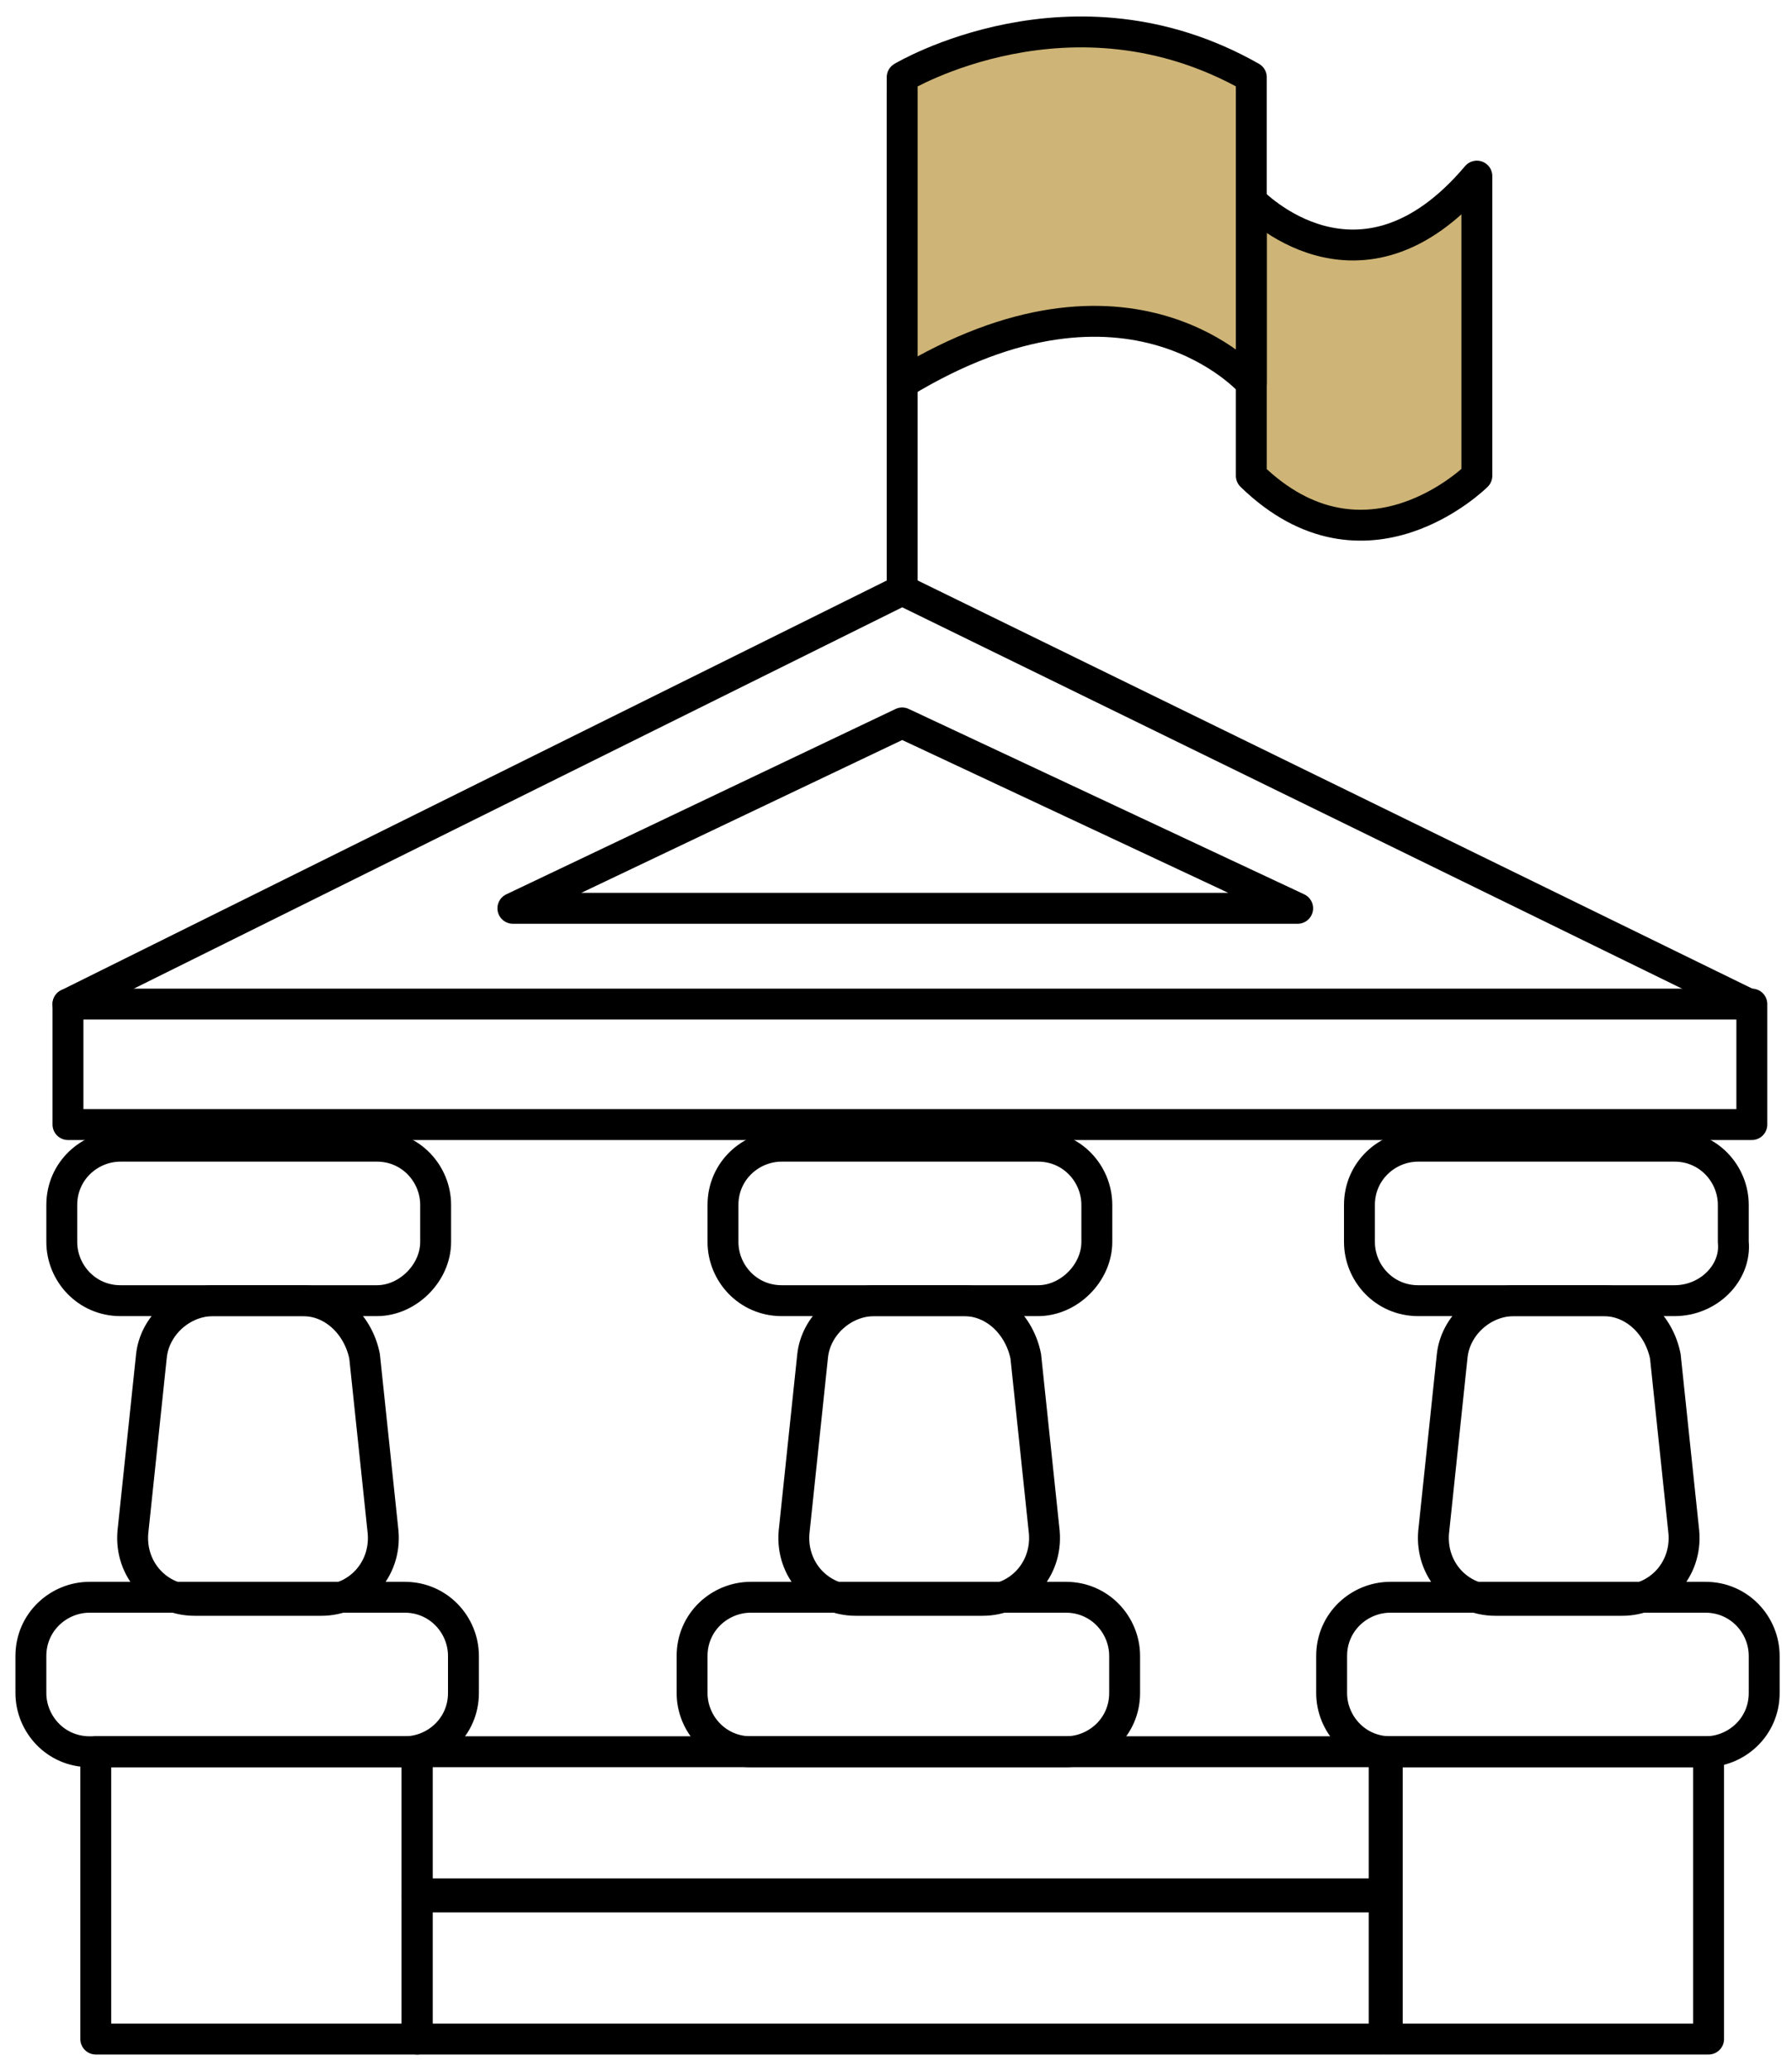 <svg width="58" height="67" viewBox="0 0 58 67" fill="none" xmlns="http://www.w3.org/2000/svg">
<path d="M44.8 61.4H13.5V66H44.8V61.4Z" stroke="black" stroke-miterlimit="10" stroke-linecap="round" stroke-linejoin="round"/>
<path d="M44.8 56.7H13.5V61.3H44.8V56.7Z" stroke="black" stroke-miterlimit="10" stroke-linecap="round" stroke-linejoin="round"/>
<path d="M13.5 56.7H3.1V66H13.5V56.7Z" stroke="black" stroke-miterlimit="10" stroke-linecap="round" stroke-linejoin="round"/>
<path d="M55.3 56.7H44.9V66H55.3V56.7Z" stroke="black" stroke-miterlimit="10" stroke-linecap="round" stroke-linejoin="round"/>
<path d="M56.7 32.5H2.2V36.4H56.7V32.5Z" stroke="black" stroke-miterlimit="10" stroke-linecap="round" stroke-linejoin="round"/>
<path d="M2.2 32.5L29.2 19.1L56.6 32.5" stroke="black" stroke-miterlimit="10" stroke-linecap="round" stroke-linejoin="round"/>
<path d="M16.6 29.4L29.2 23.4L42 29.4H16.6Z" stroke="black" stroke-miterlimit="10" stroke-linecap="round" stroke-linejoin="round"/>
<path d="M13.1 56.7H2.9C1.8 56.7 1 55.8 1 54.8V53.6C1 52.5 1.9 51.7 2.9 51.7H13.1C14.2 51.7 15 52.6 15 53.6V54.8C15 55.9 14.1 56.7 13.1 56.7Z" stroke="black" stroke-miterlimit="10" stroke-linecap="round" stroke-linejoin="round"/>
<path d="M12.2 42.1H3.9C2.8 42.1 2 41.2 2 40.2V39C2 37.9 2.9 37.1 3.9 37.1H12.2C13.3 37.1 14.1 38 14.1 39V40.2C14.1 41.2 13.2 42.1 12.2 42.1Z" stroke="black" stroke-miterlimit="10" stroke-linecap="round" stroke-linejoin="round"/>
<path d="M9.8 42.1H6.9C5.9 42.1 5 42.9 4.9 43.9L4.3 49.6C4.2 50.8 5.1 51.8 6.3 51.8H10.4C11.6 51.8 12.5 50.8 12.4 49.6L11.8 43.9C11.6 42.9 10.8 42.1 9.8 42.1Z" stroke="black" stroke-miterlimit="10" stroke-linecap="round" stroke-linejoin="round"/>
<path d="M34.5 56.7H24.3C23.2 56.7 22.4 55.8 22.4 54.8V53.6C22.4 52.5 23.3 51.7 24.3 51.7H34.5C35.6 51.7 36.4 52.6 36.4 53.6V54.8C36.4 55.9 35.5 56.7 34.5 56.7Z" stroke="black" stroke-miterlimit="10" stroke-linecap="round" stroke-linejoin="round"/>
<path d="M33.6 42.1H25.3C24.2 42.1 23.4 41.2 23.4 40.2V39C23.4 37.9 24.3 37.1 25.3 37.1H33.6C34.7 37.1 35.5 38 35.5 39V40.2C35.5 41.2 34.6 42.1 33.6 42.1Z" stroke="black" stroke-miterlimit="10" stroke-linecap="round" stroke-linejoin="round"/>
<path d="M31.2 42.1H28.3C27.3 42.1 26.4 42.9 26.3 43.9L25.7 49.6C25.6 50.8 26.5 51.8 27.7 51.8H31.8C33 51.8 33.9 50.8 33.8 49.6L33.2 43.9C33 42.9 32.2 42.1 31.2 42.1Z" stroke="black" stroke-miterlimit="10" stroke-linecap="round" stroke-linejoin="round"/>
<path d="M55.2 56.7H45C43.9 56.7 43.1 55.8 43.1 54.8V53.6C43.1 52.5 44 51.7 45 51.7H55.2C56.3 51.7 57.1 52.6 57.1 53.6V54.8C57.1 55.9 56.2 56.7 55.2 56.7Z" stroke="black" stroke-miterlimit="10" stroke-linecap="round" stroke-linejoin="round"/>
<path d="M54.2 42.1H45.9C44.8 42.1 44 41.2 44 40.2V39C44 37.9 44.9 37.1 45.9 37.1H54.2C55.3 37.1 56.1 38 56.1 39V40.2C56.2 41.2 55.3 42.1 54.2 42.1Z" stroke="black" stroke-miterlimit="10" stroke-linecap="round" stroke-linejoin="round"/>
<path d="M51.9 42.1H49C48 42.1 47.1 42.9 47 43.9L46.4 49.6C46.3 50.8 47.2 51.8 48.4 51.8H52.5C53.7 51.8 54.6 50.8 54.5 49.6L53.9 43.9C53.7 42.9 52.9 42.1 51.9 42.1Z" stroke="black" stroke-miterlimit="10" stroke-linecap="round" stroke-linejoin="round"/>
<path d="M29.2 19.1V3.1" stroke="black" stroke-miterlimit="10" stroke-linecap="round" stroke-linejoin="round"/>
<path d="M47.8 15.4C47.8 15.4 44.2 19 40.5 15.4C40.5 13.5 40.5 6.5 40.5 6.5C40.5 6.5 44 10.2 47.8 5.7C47.8 8.5 47.8 15.4 47.8 15.4Z" fill="#CEB476" stroke="black" stroke-miterlimit="10" stroke-linecap="round" stroke-linejoin="round"/>
<path d="M40.5 12.4C40.5 12.4 36.6 7.9 29.2 12.4C29.2 8.1 29.2 2.5 29.2 2.5C29.2 2.5 34.7 -0.8 40.5 2.5C40.5 6.7 40.5 12.4 40.5 12.4Z" fill="#CEB476" stroke="black" stroke-miterlimit="10" stroke-linecap="round" stroke-linejoin="round"/>
</svg>
